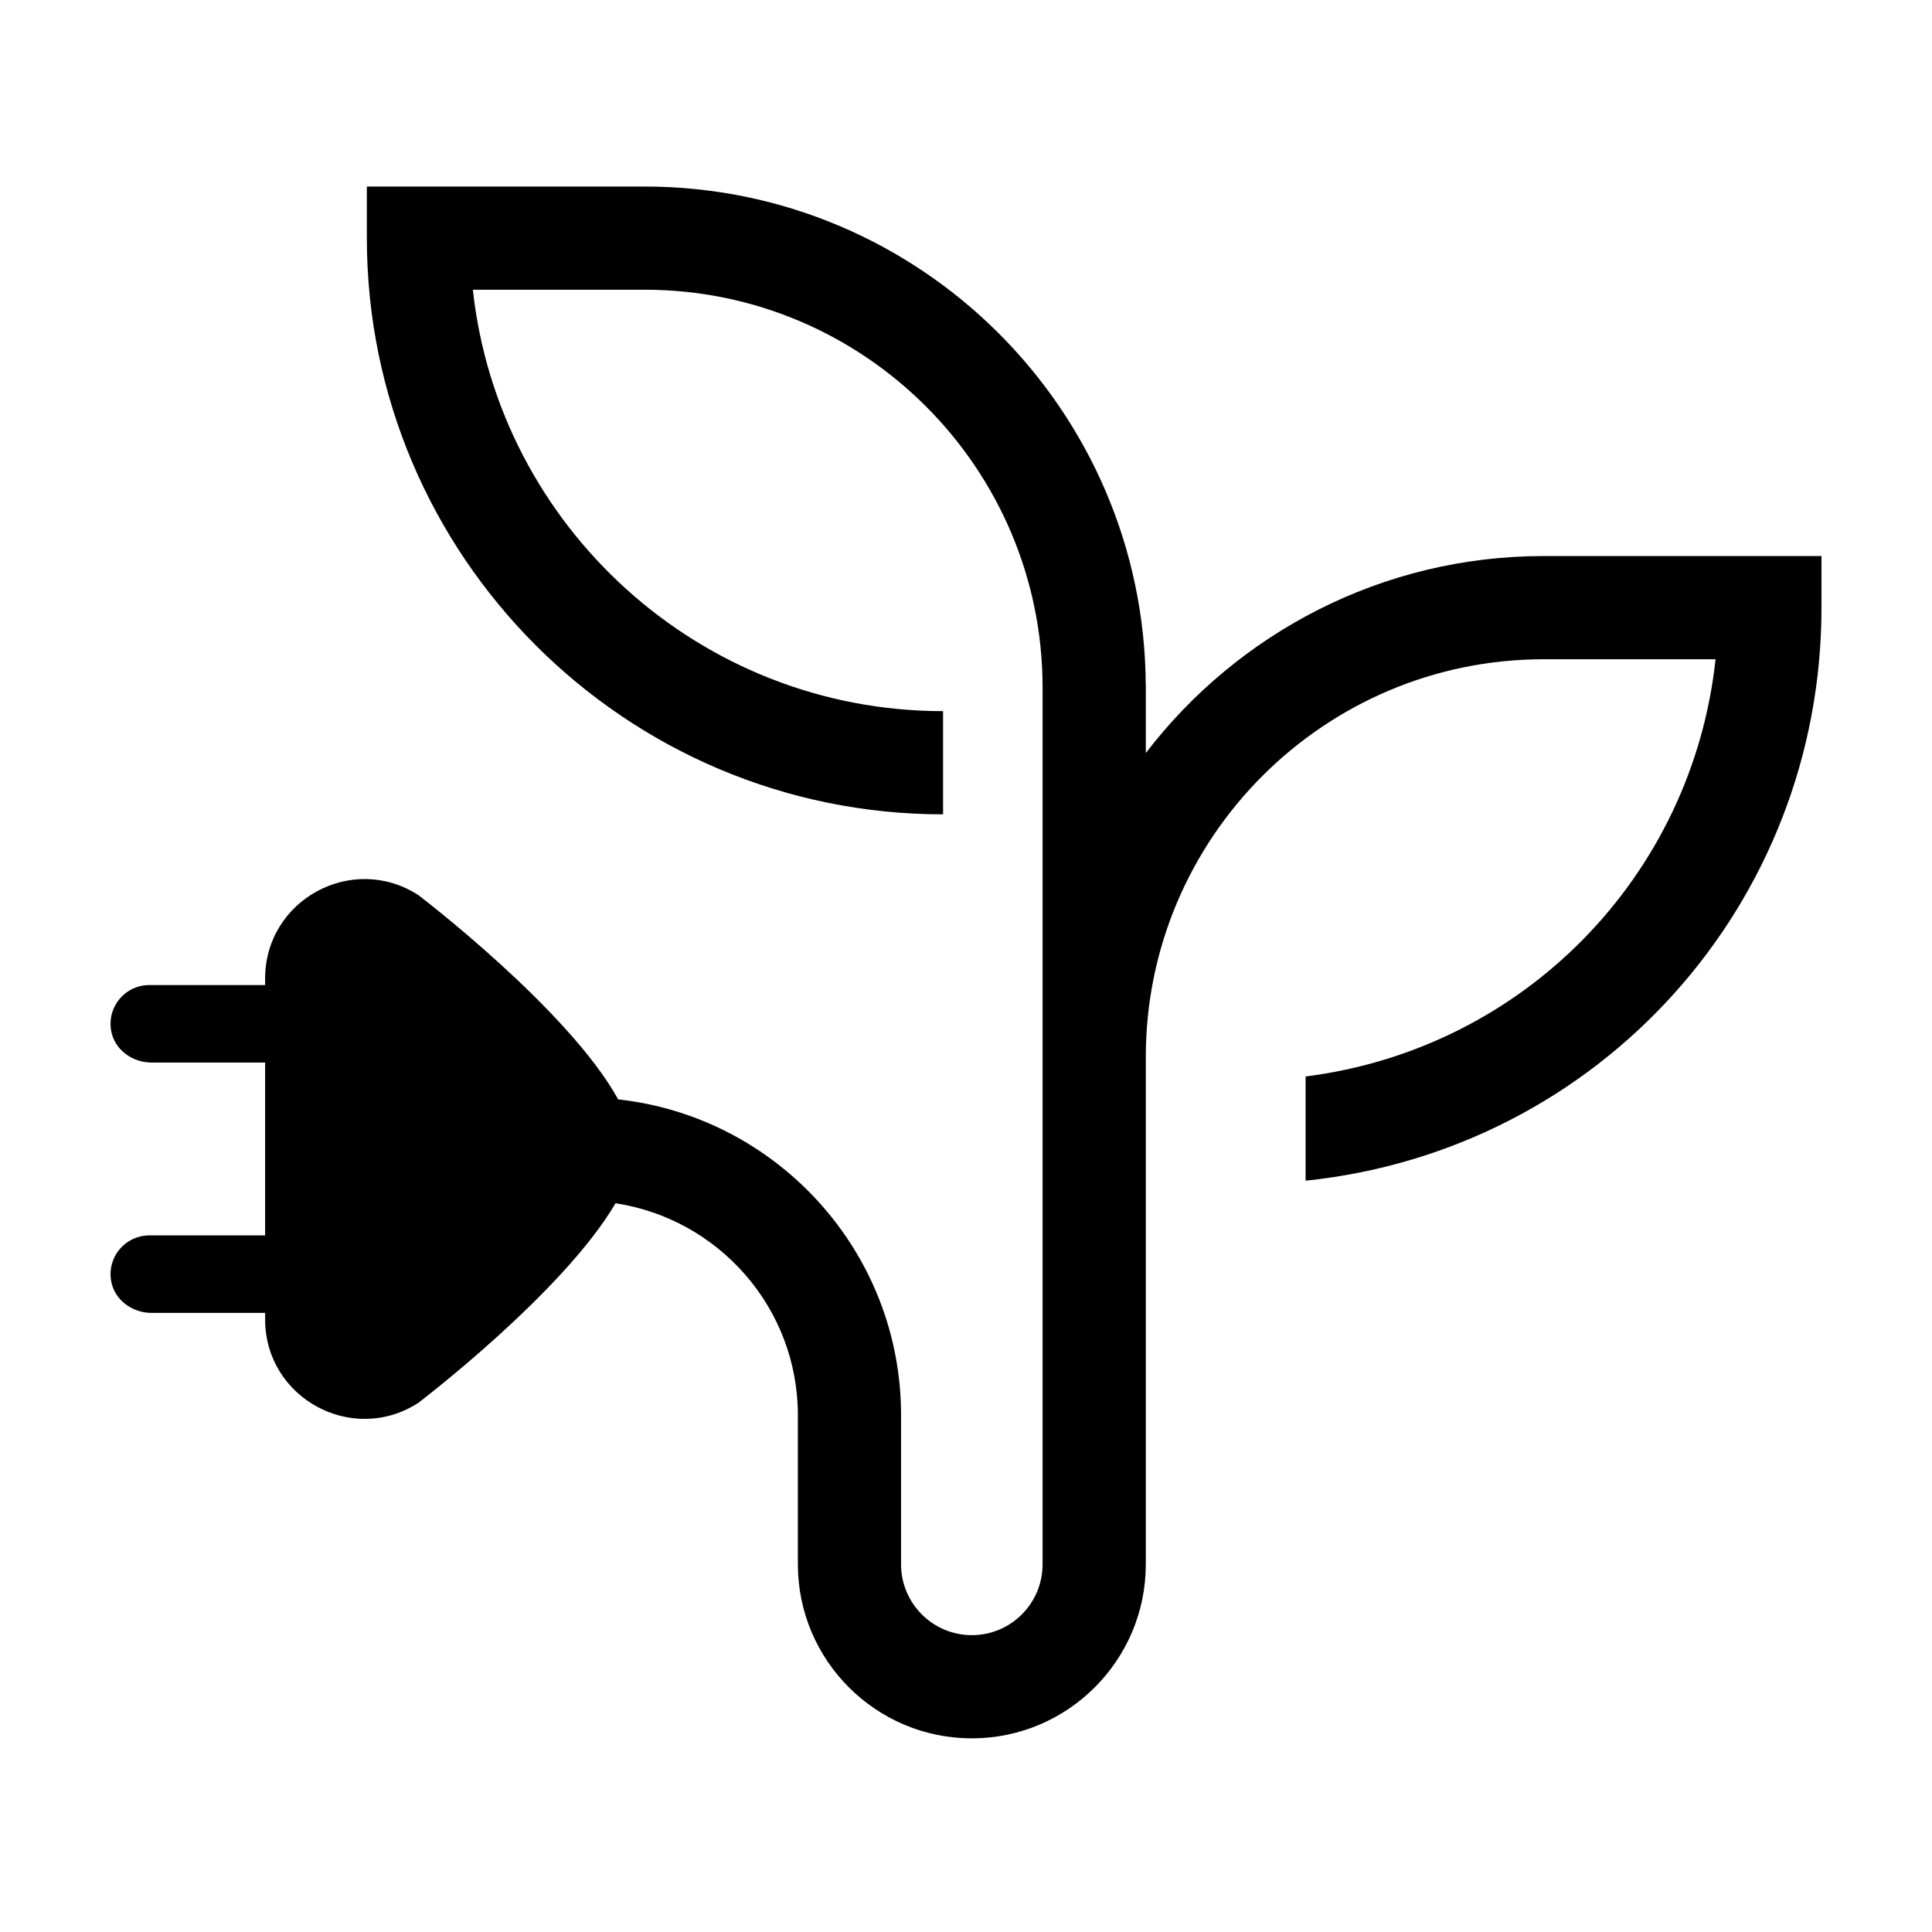 <?xml version="1.0" encoding="UTF-8"?>
<!-- Uploaded to: ICON Repo, www.iconrepo.com, Generator: ICON Repo Mixer Tools -->
<svg fill="#000000" width="800px" height="800px" version="1.1" viewBox="144 144 512 512" xmlns="http://www.w3.org/2000/svg">
 <path d="m626.71 291.36v13.676c0 78.527-58.75 143.75-136.71 151.86v-27.617c58-7.356 102.48-53.289 108.64-110.57h-45.562c-58.141 0-105.43 47.293-105.43 105.43v134.44c0 25.422-20.684 46.102-46.102 46.102-25.422 0-46.102-20.68-46.102-46.102v-39.551c0-28.445-21.02-52.012-48.328-56.152-13.824 23.668-52.27 52.902-52.27 52.902-17.516 11.293-40.586-1.285-40.586-22.129v-1.723h-30.152c-5.113 0-9.848-3.496-10.672-8.543-1.047-6.43 3.891-11.988 10.125-11.988h30.699v-45.816h-30.152c-5.113 0-9.848-3.492-10.672-8.539-1.047-6.434 3.891-11.992 10.125-11.992h30.699v-1.723c0-20.844 23.07-33.422 40.586-22.129 0 0 39.816 30.277 52.977 54.152 42.102 4.625 74.969 40.375 74.969 83.68v39.551c0 10.344 8.41 18.754 18.754 18.754 10.336 0 18.75-8.41 18.75-18.754v-232.36c0-58.137-47.293-105.44-105.43-105.44h-45.555c6.832 62.711 60.109 111.68 124.61 111.68v27.348c-84.199 0-152.7-68.5-152.7-152.7v-13.672h73.645c72.988 0 132.4 59.199 132.77 132.11h0.02v18.012c24.285-31.699 62.504-52.199 105.43-52.199z" fill-rule="evenodd"/>
</svg>